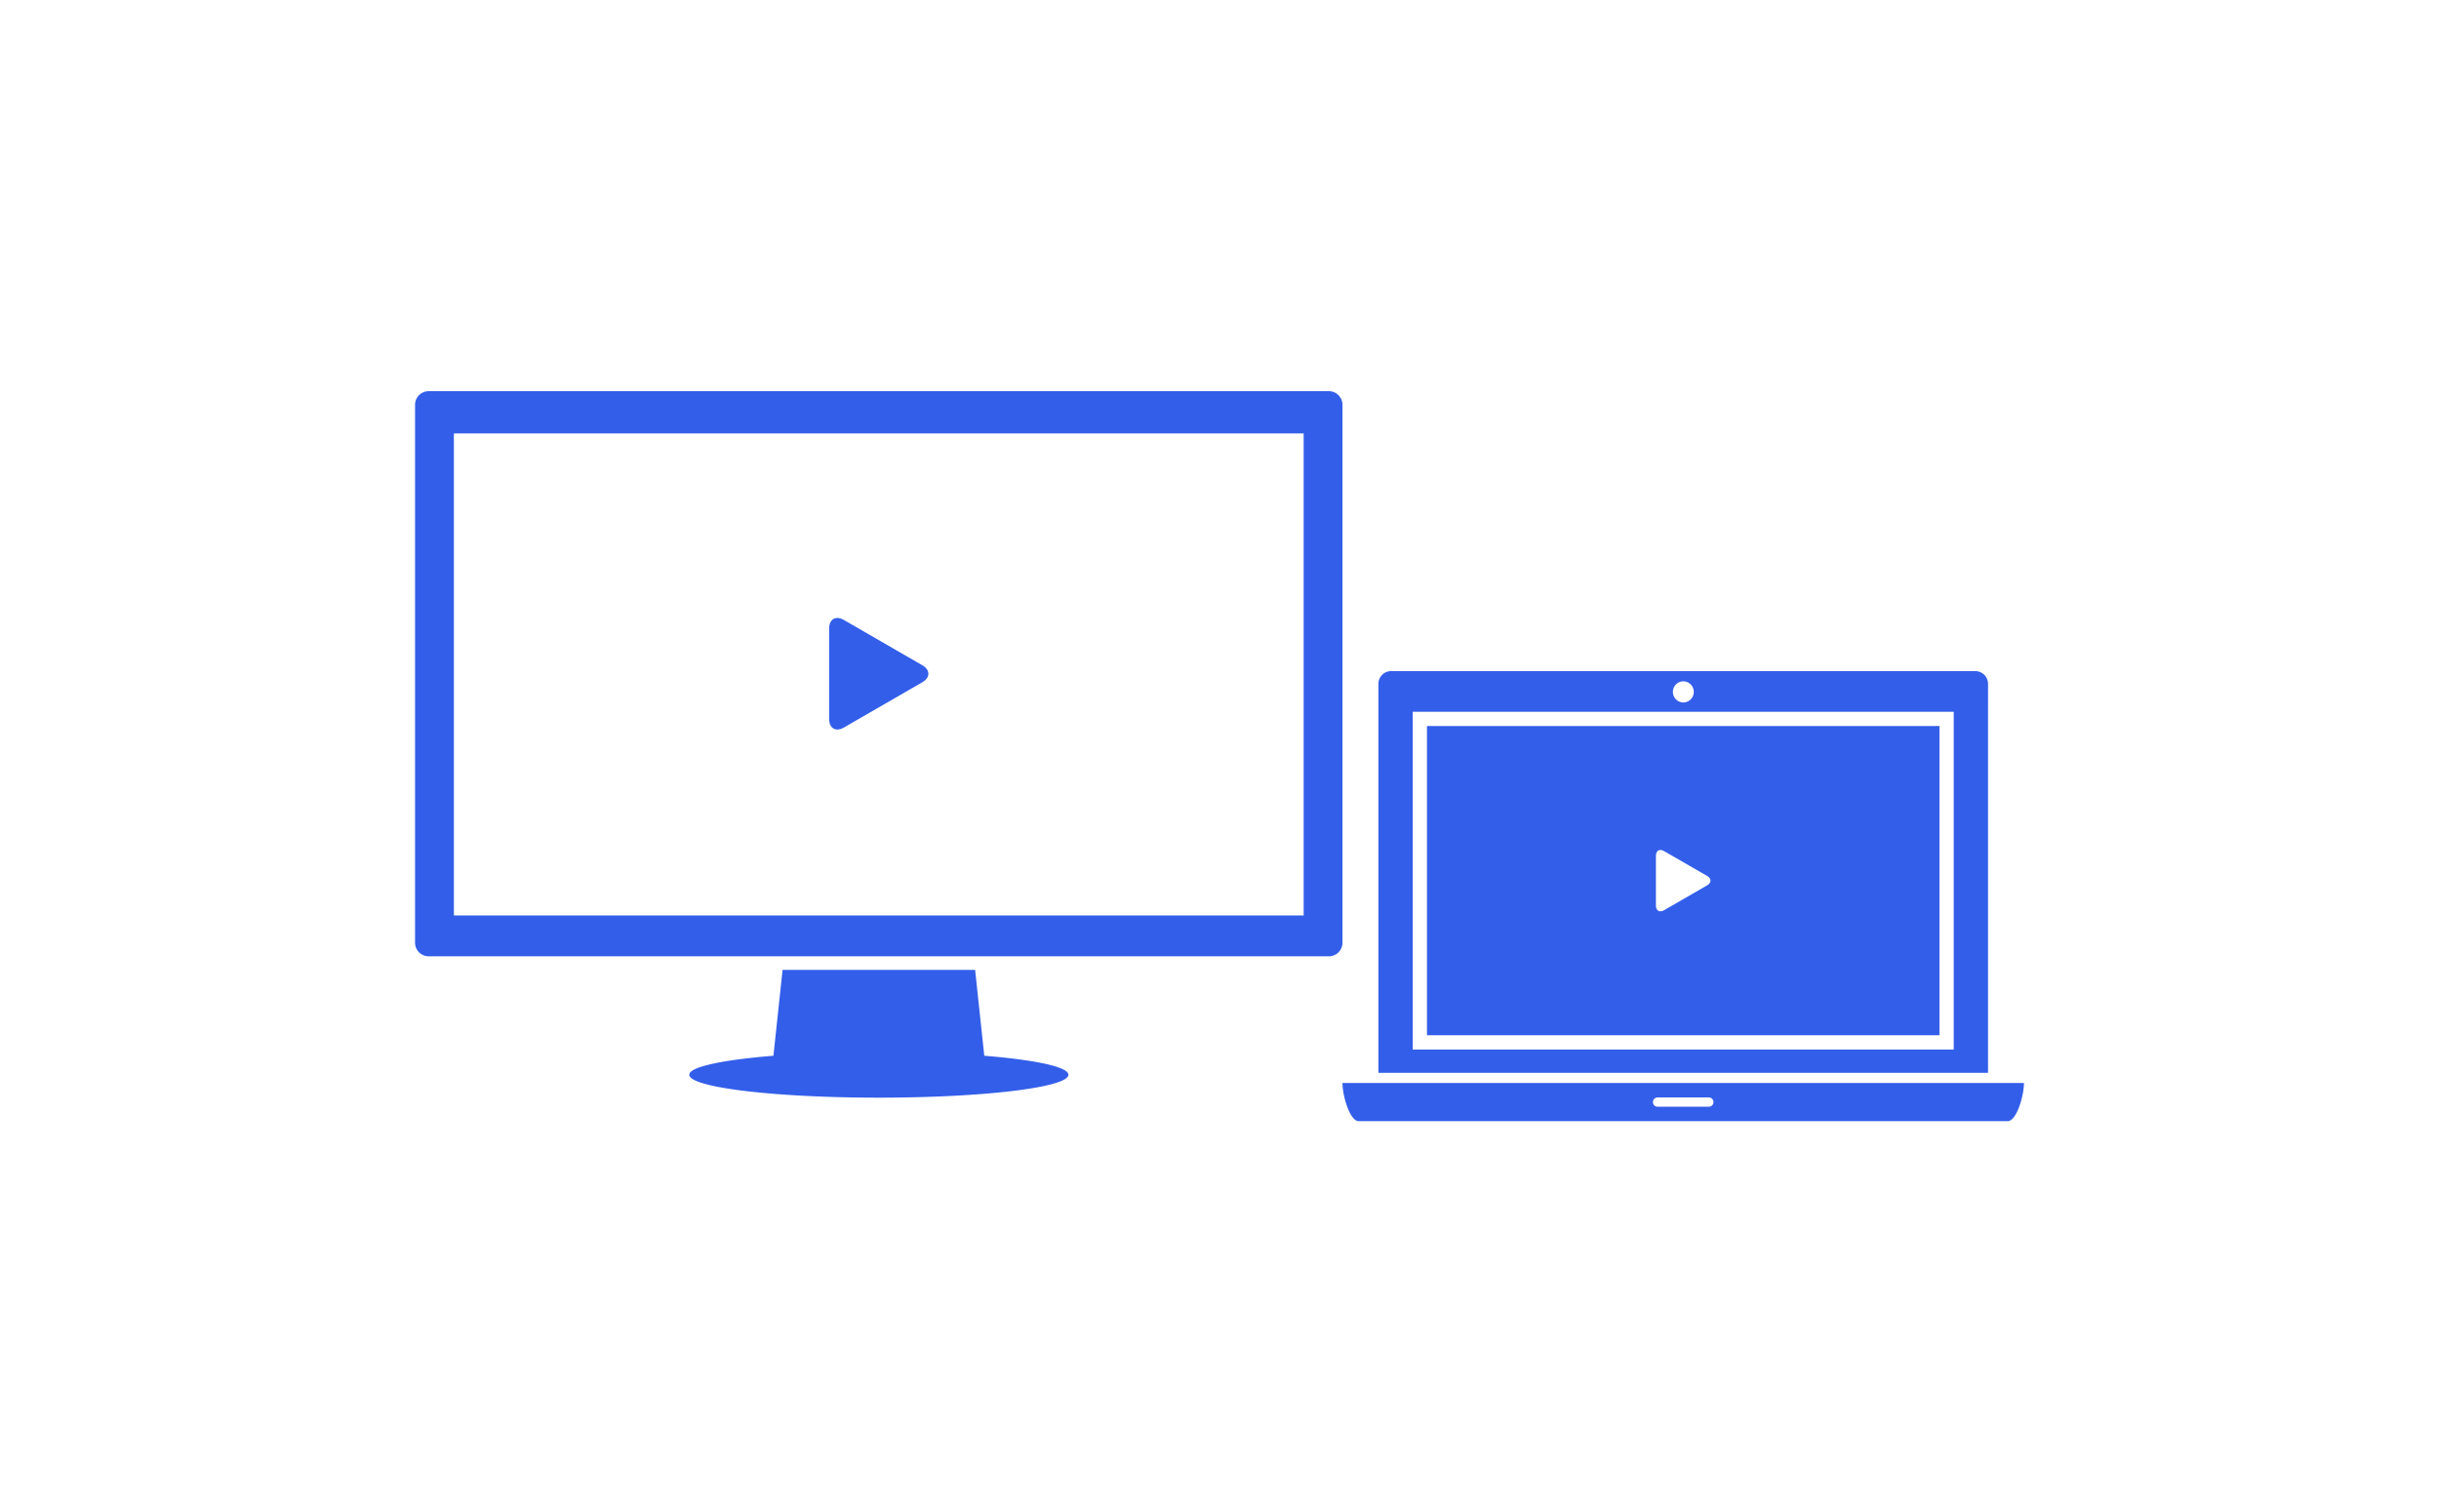 <?xml version="1.0" encoding="UTF-8"?> <svg xmlns="http://www.w3.org/2000/svg" width="645" height="400" viewBox="0 0 645 400"><g fill="#335eea"><path d="M351.418 103.466H113.365a3.605 3.605 0 0 0-3.603 3.604v142.251a3.602 3.602 0 0 0 3.603 3.607h238.053a3.603 3.603 0 0 0 3.603-3.607v-142.25a3.606 3.606 0 0 0-3.603-3.605zm-6.663 138.655H120.028V114.632h224.727v127.489zM260.294 279.23l-2.42-22.701h-50.922l-2.417 22.701c-13.416 1.086-22.249 2.932-22.249 5.029 0 3.342 22.441 6.055 50.128 6.055 27.678 0 50.127-2.713 50.127-6.055 0-2.097-8.833-3.943-22.247-5.029z"></path></g><path fill="#335eea" d="M219.271 166.229c0-2.477 1.755-3.492 3.902-2.252l20.728 11.968c2.147 1.239 2.147 3.266 0 4.505l-20.728 11.968c-2.147 1.24-3.902.228-3.902-2.252v-23.937z"></path><g fill="#335eea"><path d="M355.021 286.439c0 3.35 1.934 10.094 4.314 10.094h171.588c2.385 0 4.314-6.744 4.314-10.094H355.021zm96.882 6.278h-13.549a1.227 1.227 0 0 1-1.229-1.229c0-.682.547-1.232 1.229-1.232h13.549a1.23 1.23 0 1 1 0 2.461zM522.379 177.5H367.885a3.362 3.362 0 0 0-3.362 3.36v102.89h161.216V180.861a3.364 3.364 0 0 0-3.36-3.361zm-77.251 2.696a2.798 2.798 0 1 1 0 5.598 2.8 2.8 0 0 1 0-5.598zm71.54 97.394H373.593v-89.34h143.075v89.34z"></path></g><path fill="#335eea" d="M377.365 192.023v81.792h135.53v-81.792h-135.53zm74.1 42.135l-11.406 6.584c-1.181.68-2.146.123-2.146-1.238v-13.17c0-1.361.966-1.92 2.146-1.236l11.406 6.582c1.179.681 1.179 1.795 0 2.478z"></path><path fill="#335eea" d="M499.58 265.736H397.359v-1.154h-1.154v1.154h-5.523v1.258h5.523v1.152h1.154v-1.152H499.58z"></path></svg> 